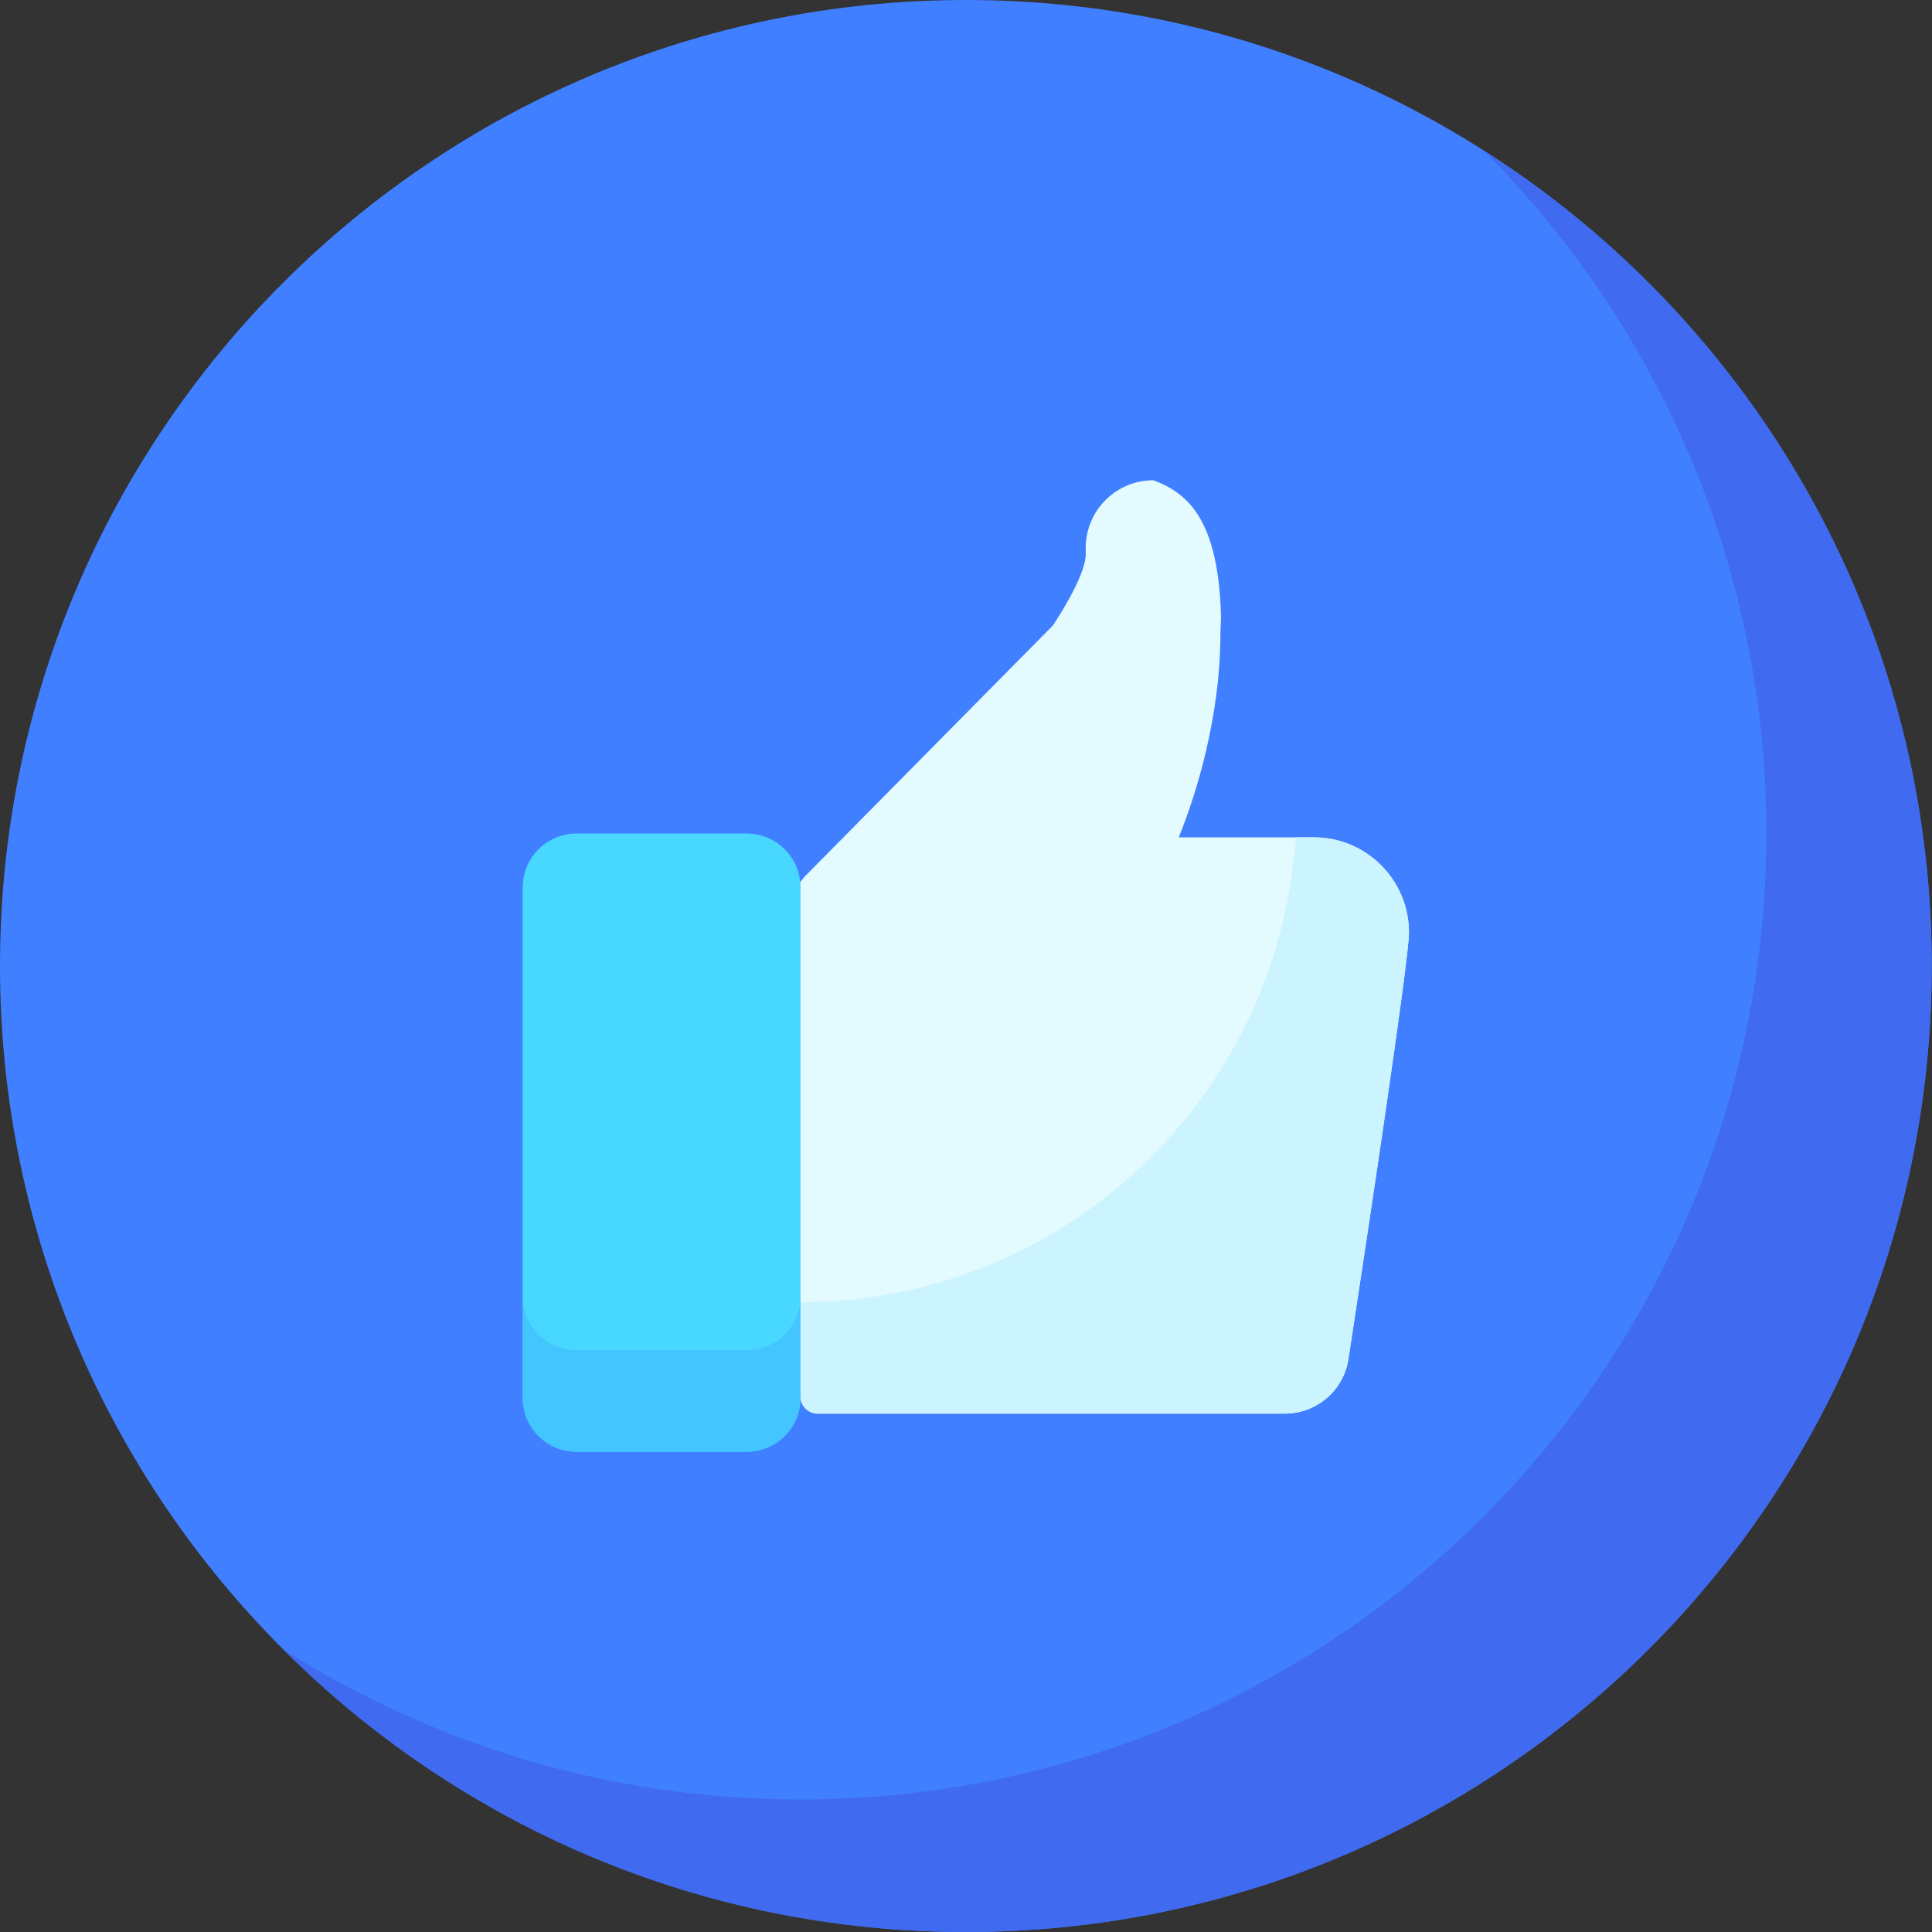 <svg viewBox="0 0 512 512" xmlns="http://www.w3.org/2000/svg"><rect x="0" y="0" width="512" height="512" fill="#333333" stroke="none"/><path d="m511.918 256c0-141.387-114.598-256-255.957-256-141.363 0-255.961 114.613-255.961 256s114.598 256 255.961 256c141.359 0 255.957-114.613 255.957-256zm0 0" fill="#407fff"/><path d="m393.07 39.801c46.359 46.332 75.035 110.359 75.035 181.082 0 141.387-114.598 256-255.961 256-50.445 0-97.473-14.602-137.109-39.801 46.312 46.289 110.277 74.918 180.926 74.918 141.359 0 255.957-114.613 255.957-256 0-90.934-47.406-170.785-118.848-216.199zm0 0" fill="#406aef"/><path d="m373.395 247.141c0-13.941-11.297-25.238-25.234-25.238h-35.77c10.332-25.852 11.086-47.047 11.02-53.836-.008-.746.16-3.391.16-3.977v-1.176c-.75-24.551-8.266-32.066-17.918-35.645-9.898 0-17.922 8.02-17.922 17.918v1.793c-.098 6.137-8.719 18.797-8.719 18.797l-65.758 66.516-1.109 1.363-20 53.484 20 82.93c0 2.516 2.039 4.551 4.551 4.551h123.801c8.422 0 15.582-6.141 16.855-14.469 4.867-31.836 16.043-105.711 16.043-113.012zm0 0" fill="#e3faff"/><path d="m197.863 384.734h-45.059c-7.887 0-14.281-6.395-14.281-14.285v-135.281c0-7.891 6.395-14.281 14.281-14.281h45.059c7.887 0 14.281 6.391 14.281 14.281v135.281c0 7.891-6.395 14.285-14.281 14.285zm0 0" fill="#48d8ff"/><path d="m197.863 357.824h-45.059c-7.887 0-14.281-6.395-14.281-14.285v26.91c0 7.891 6.395 14.285 14.281 14.285h45.059c7.887 0 14.281-6.395 14.281-14.285v-26.91c0 7.891-6.395 14.285-14.281 14.285zm0 0" fill="#43c5ff"/><path d="m348.16 221.902h-4.629c-.234 2.219-.59 5.125-1.035 8.57-8.477 65.543-64.273 114.621-130.352 114.621v24.973c0 2.516 2.039 4.555 4.551 4.555h123.801c8.422 0 15.582-6.145 16.855-14.469 4.867-31.836 16.043-105.711 16.043-113.016 0-13.938-11.297-25.234-25.234-25.234zm0 0" fill="#ccf4ff"/></svg>
